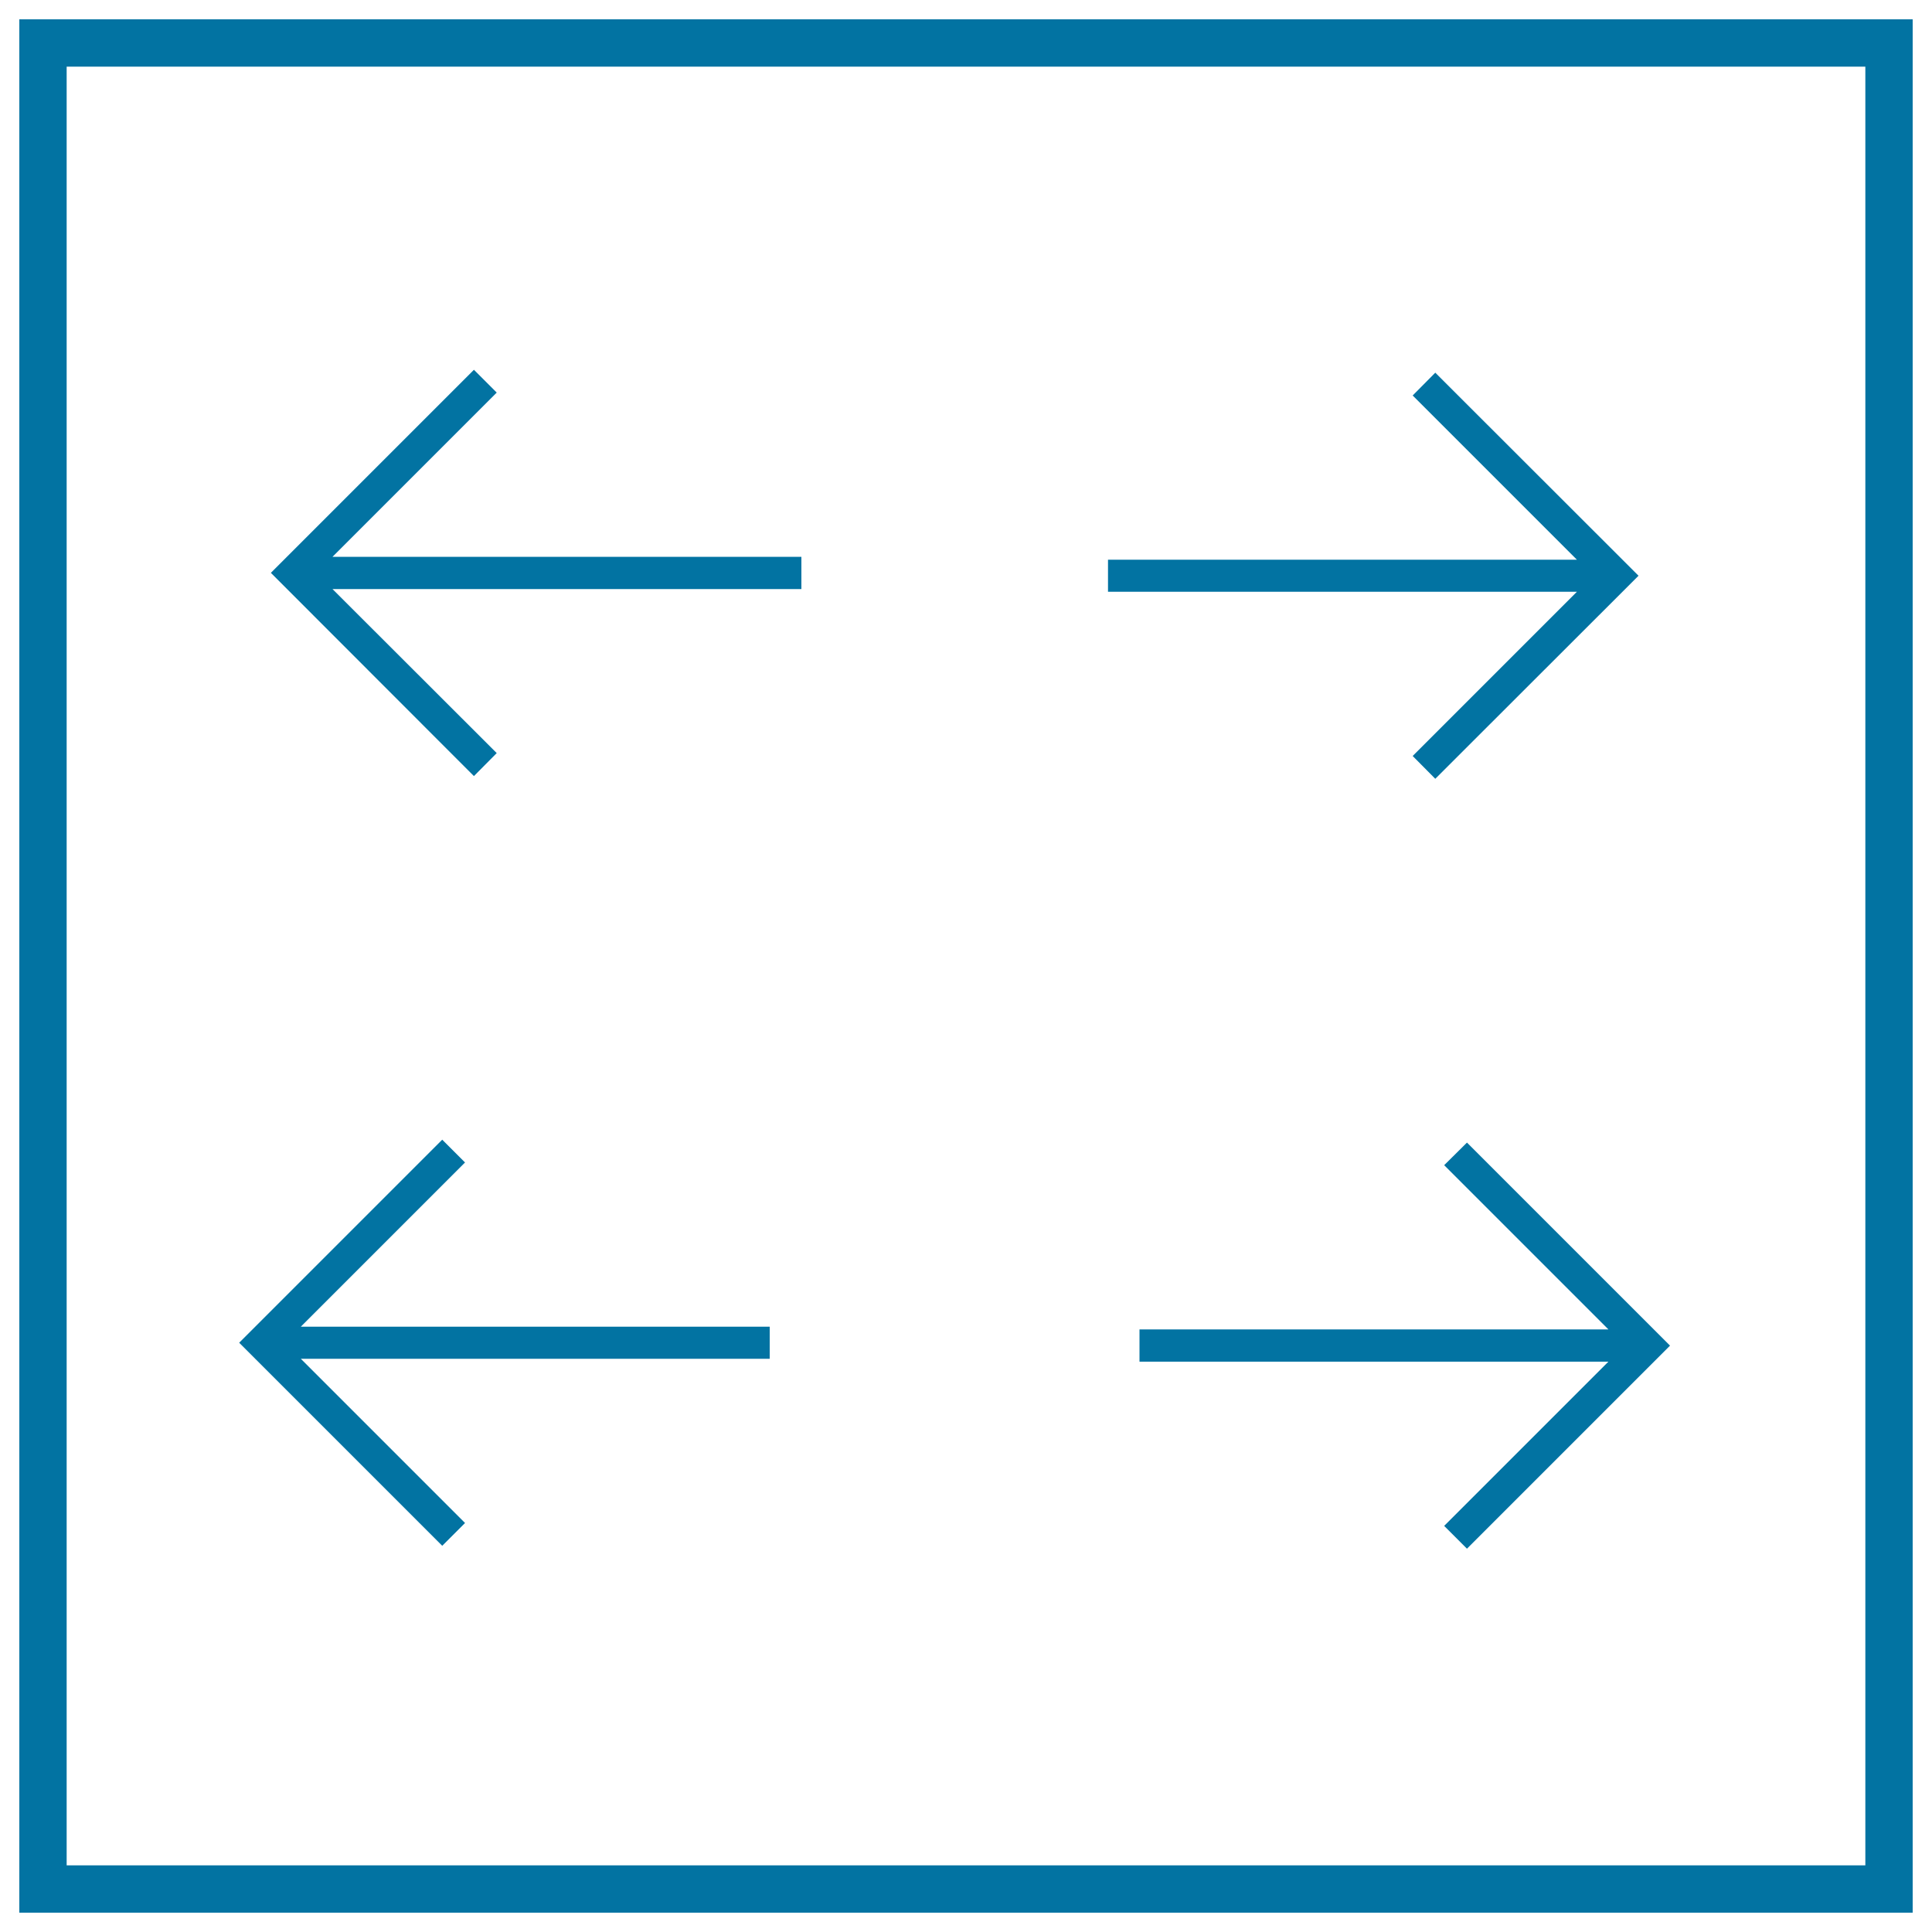 <svg xmlns="http://www.w3.org/2000/svg" viewBox="0 0 1000 1000" style="fill:#0273a2">
<title>Expand SVG icon</title>
<g><g><path d="M10,10v980h980V10H10z M965.5,965.5h-931v-931h931V965.5z"/><polygon points="257.1,389.8 172.1,304.9 414.8,304.9 414.8,288.2 172.1,288.2 257.1,203.2 245.3,191.4 140.2,296.5 245.3,401.7 "/><polygon points="240.7,788.3 155.7,703.3 398.4,703.3 398.4,686.7 155.7,686.7 240.7,601.7 228.9,589.9 123.8,695 228.9,800.1 "/><polygon points="731.2,391.3 742.9,403.1 848.1,298 742.9,192.9 731.2,204.7 816.2,289.7 573.5,289.7 573.5,306.3 816.2,306.3 "/><polygon points="747.5,603.1 832.5,688.1 589.8,688.1 589.8,704.8 832.5,704.8 747.5,789.8 759.3,801.6 864.4,696.5 759.3,591.4 "/></g></g>
</svg>